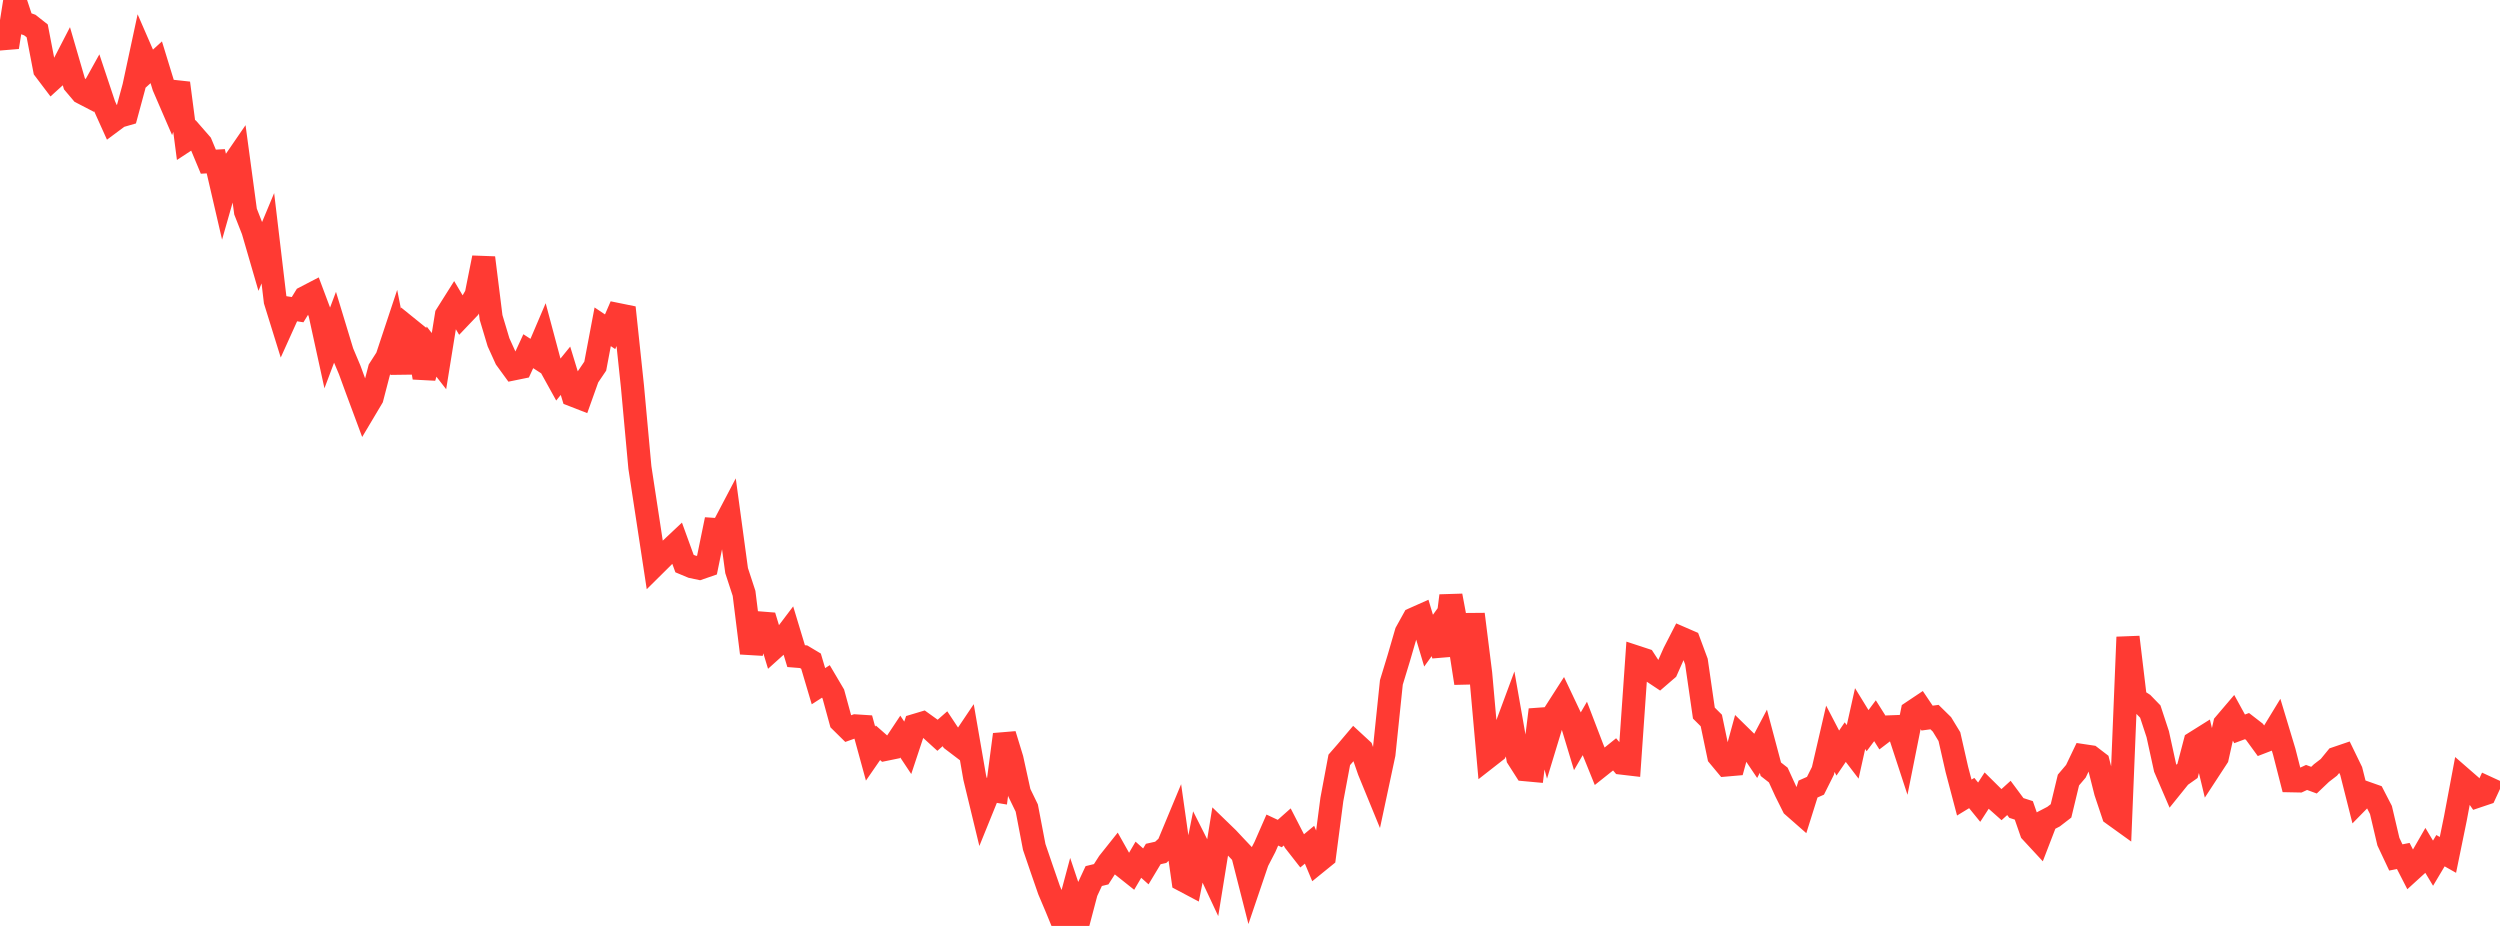 <?xml version="1.0" standalone="no"?>
<!DOCTYPE svg PUBLIC "-//W3C//DTD SVG 1.1//EN" "http://www.w3.org/Graphics/SVG/1.1/DTD/svg11.dtd">

<svg width="135" height="50" viewBox="0 0 135 50" preserveAspectRatio="none" 
  xmlns="http://www.w3.org/2000/svg"
  xmlns:xlink="http://www.w3.org/1999/xlink">


<polyline points="0.0, 1.338 0.402, 2.548 0.804, 0.0 1.205, 1.209 1.607, 1.351 2.009, 1.667 2.411, 3.756 2.812, 4.286 3.214, 3.921 3.616, 3.143 4.018, 4.523 4.42, 4.998 4.821, 5.206 5.223, 4.481 5.625, 5.686 6.027, 6.578 6.429, 6.279 6.83, 6.163 7.232, 4.678 7.634, 2.805 8.036, 3.73 8.438, 3.363 8.839, 4.669 9.241, 5.6 9.643, 4.487 10.045, 7.57 10.446, 7.307 10.848, 7.768 11.25, 8.731 11.652, 8.707 12.054, 10.442 12.455, 9.036 12.857, 8.45 13.259, 11.426 13.661, 12.451 14.062, 13.83 14.464, 12.866 14.866, 16.255 15.268, 17.549 15.67, 16.659 16.071, 16.722 16.473, 16.067 16.875, 15.858 17.277, 16.93 17.679, 18.769 18.08, 17.702 18.482, 19.024 18.884, 19.977 19.286, 21.075 19.688, 22.156 20.089, 21.482 20.491, 19.937 20.893, 19.311 21.295, 18.099 21.696, 20.124 22.098, 17.763 22.5, 18.088 22.902, 20.389 23.304, 18.987 23.705, 19.502 24.107, 17.013 24.509, 16.375 24.911, 17.052 25.312, 16.631 25.714, 15.93 26.116, 13.919 26.518, 17.142 26.92, 18.483 27.321, 19.366 27.723, 19.918 28.125, 19.836 28.527, 18.965 28.929, 19.225 29.33, 18.285 29.732, 19.789 30.134, 20.516 30.536, 20.021 30.938, 21.337 31.339, 21.493 31.741, 20.366 32.143, 19.772 32.545, 17.647 32.946, 17.915 33.348, 16.984 33.75, 17.066 34.152, 20.864 34.554, 25.244 34.955, 27.87 35.357, 30.509 35.759, 30.111 36.161, 29.703 36.562, 29.326 36.964, 30.433 37.366, 30.601 37.768, 30.686 38.17, 30.547 38.571, 28.591 38.973, 28.618 39.375, 27.853 39.777, 30.812 40.179, 32.042 40.58, 35.267 40.982, 33.637 41.384, 33.669 41.786, 34.993 42.188, 34.631 42.589, 34.101 42.991, 35.431 43.393, 35.463 43.795, 35.703 44.196, 37.055 44.598, 36.796 45.0, 37.477 45.402, 38.948 45.804, 39.344 46.205, 39.2 46.607, 39.226 47.009, 40.693 47.411, 40.111 47.812, 40.464 48.214, 40.381 48.616, 39.776 49.018, 40.382 49.42, 39.171 49.821, 39.051 50.223, 39.34 50.625, 39.706 51.027, 39.352 51.429, 39.959 51.83, 40.264 52.232, 39.666 52.634, 41.987 53.036, 43.649 53.438, 42.658 53.839, 42.724 54.241, 39.664 54.643, 40.978 55.045, 42.809 55.446, 43.635 55.848, 45.735 56.25, 46.912 56.652, 48.072 57.054, 49.021 57.455, 50.0 57.857, 48.495 58.259, 49.693 58.661, 48.168 59.062, 47.307 59.464, 47.209 59.866, 46.582 60.268, 46.077 60.67, 46.792 61.071, 47.111 61.473, 46.425 61.875, 46.785 62.277, 46.116 62.679, 46.026 63.08, 45.659 63.482, 44.692 63.884, 47.526 64.286, 47.739 64.688, 45.714 65.089, 46.509 65.491, 47.368 65.893, 44.88 66.295, 45.269 66.696, 45.698 67.098, 46.123 67.5, 47.701 67.902, 46.516 68.304, 45.74 68.705, 44.824 69.107, 45.012 69.509, 44.655 69.911, 45.437 70.312, 45.95 70.714, 45.615 71.116, 46.575 71.518, 46.249 71.92, 43.174 72.321, 41.033 72.723, 40.572 73.125, 40.097 73.527, 40.468 73.929, 41.627 74.33, 42.605 74.732, 40.72 75.134, 36.85 75.536, 35.53 75.938, 34.149 76.339, 33.425 76.741, 33.246 77.143, 34.595 77.545, 34.036 77.946, 35.379 78.348, 32.17 78.75, 34.306 79.152, 36.889 79.554, 33.17 79.955, 36.372 80.357, 40.877 80.759, 40.563 81.161, 39.725 81.562, 38.642 81.964, 40.932 82.366, 41.562 82.768, 41.599 83.17, 38.328 83.571, 39.795 83.973, 38.473 84.375, 37.846 84.777, 38.696 85.179, 40.029 85.58, 39.338 85.982, 40.387 86.384, 41.38 86.786, 41.06 87.188, 40.735 87.589, 41.208 87.991, 41.255 88.393, 35.492 88.795, 35.624 89.196, 36.241 89.598, 36.508 90.0, 36.161 90.402, 35.254 90.804, 34.47 91.205, 34.644 91.607, 35.727 92.009, 38.507 92.411, 38.907 92.812, 40.825 93.214, 41.308 93.616, 41.273 94.018, 39.801 94.42, 40.195 94.821, 40.792 95.223, 40.028 95.625, 41.538 96.027, 41.853 96.429, 42.731 96.83, 43.535 97.232, 43.888 97.634, 42.609 98.036, 42.431 98.438, 41.627 98.839, 39.894 99.241, 40.666 99.643, 40.075 100.045, 40.601 100.446, 38.802 100.848, 39.457 101.25, 38.919 101.652, 39.558 102.054, 39.252 102.455, 39.237 102.857, 40.463 103.259, 38.45 103.661, 38.181 104.062, 38.777 104.464, 38.723 104.866, 39.118 105.268, 39.778 105.67, 41.547 106.071, 43.069 106.473, 42.824 106.875, 43.318 107.277, 42.697 107.679, 43.095 108.08, 43.451 108.482, 43.088 108.884, 43.63 109.286, 43.76 109.688, 44.917 110.089, 45.35 110.491, 44.307 110.893, 44.098 111.295, 43.788 111.696, 42.122 112.098, 41.648 112.5, 40.808 112.902, 40.868 113.304, 41.176 113.705, 42.768 114.107, 43.97 114.509, 44.259 114.911, 34.405 115.312, 37.753 115.714, 38.01 116.116, 38.424 116.518, 39.647 116.92, 41.482 117.321, 42.414 117.723, 41.915 118.125, 41.631 118.527, 40.097 118.929, 39.845 119.33, 41.516 119.732, 40.901 120.134, 39.096 120.536, 38.624 120.938, 39.358 121.339, 39.209 121.741, 39.52 122.143, 40.071 122.545, 39.916 122.946, 39.257 123.348, 40.589 123.75, 42.161 124.152, 42.169 124.554, 41.982 124.955, 42.129 125.357, 41.746 125.759, 41.437 126.161, 40.946 126.562, 40.809 126.964, 41.637 127.366, 43.23 127.768, 42.82 128.17, 42.962 128.571, 43.739 128.973, 45.449 129.375, 46.302 129.777, 46.222 130.179, 47.006 130.58, 46.641 130.982, 45.942 131.384, 46.613 131.786, 45.937 132.188, 46.165 132.589, 44.206 132.991, 42.067 133.393, 42.417 133.795, 42.99 134.196, 42.855 134.598, 41.983" fill="none" stroke="#ff3a33" stroke-width="1.25"/>

</svg>